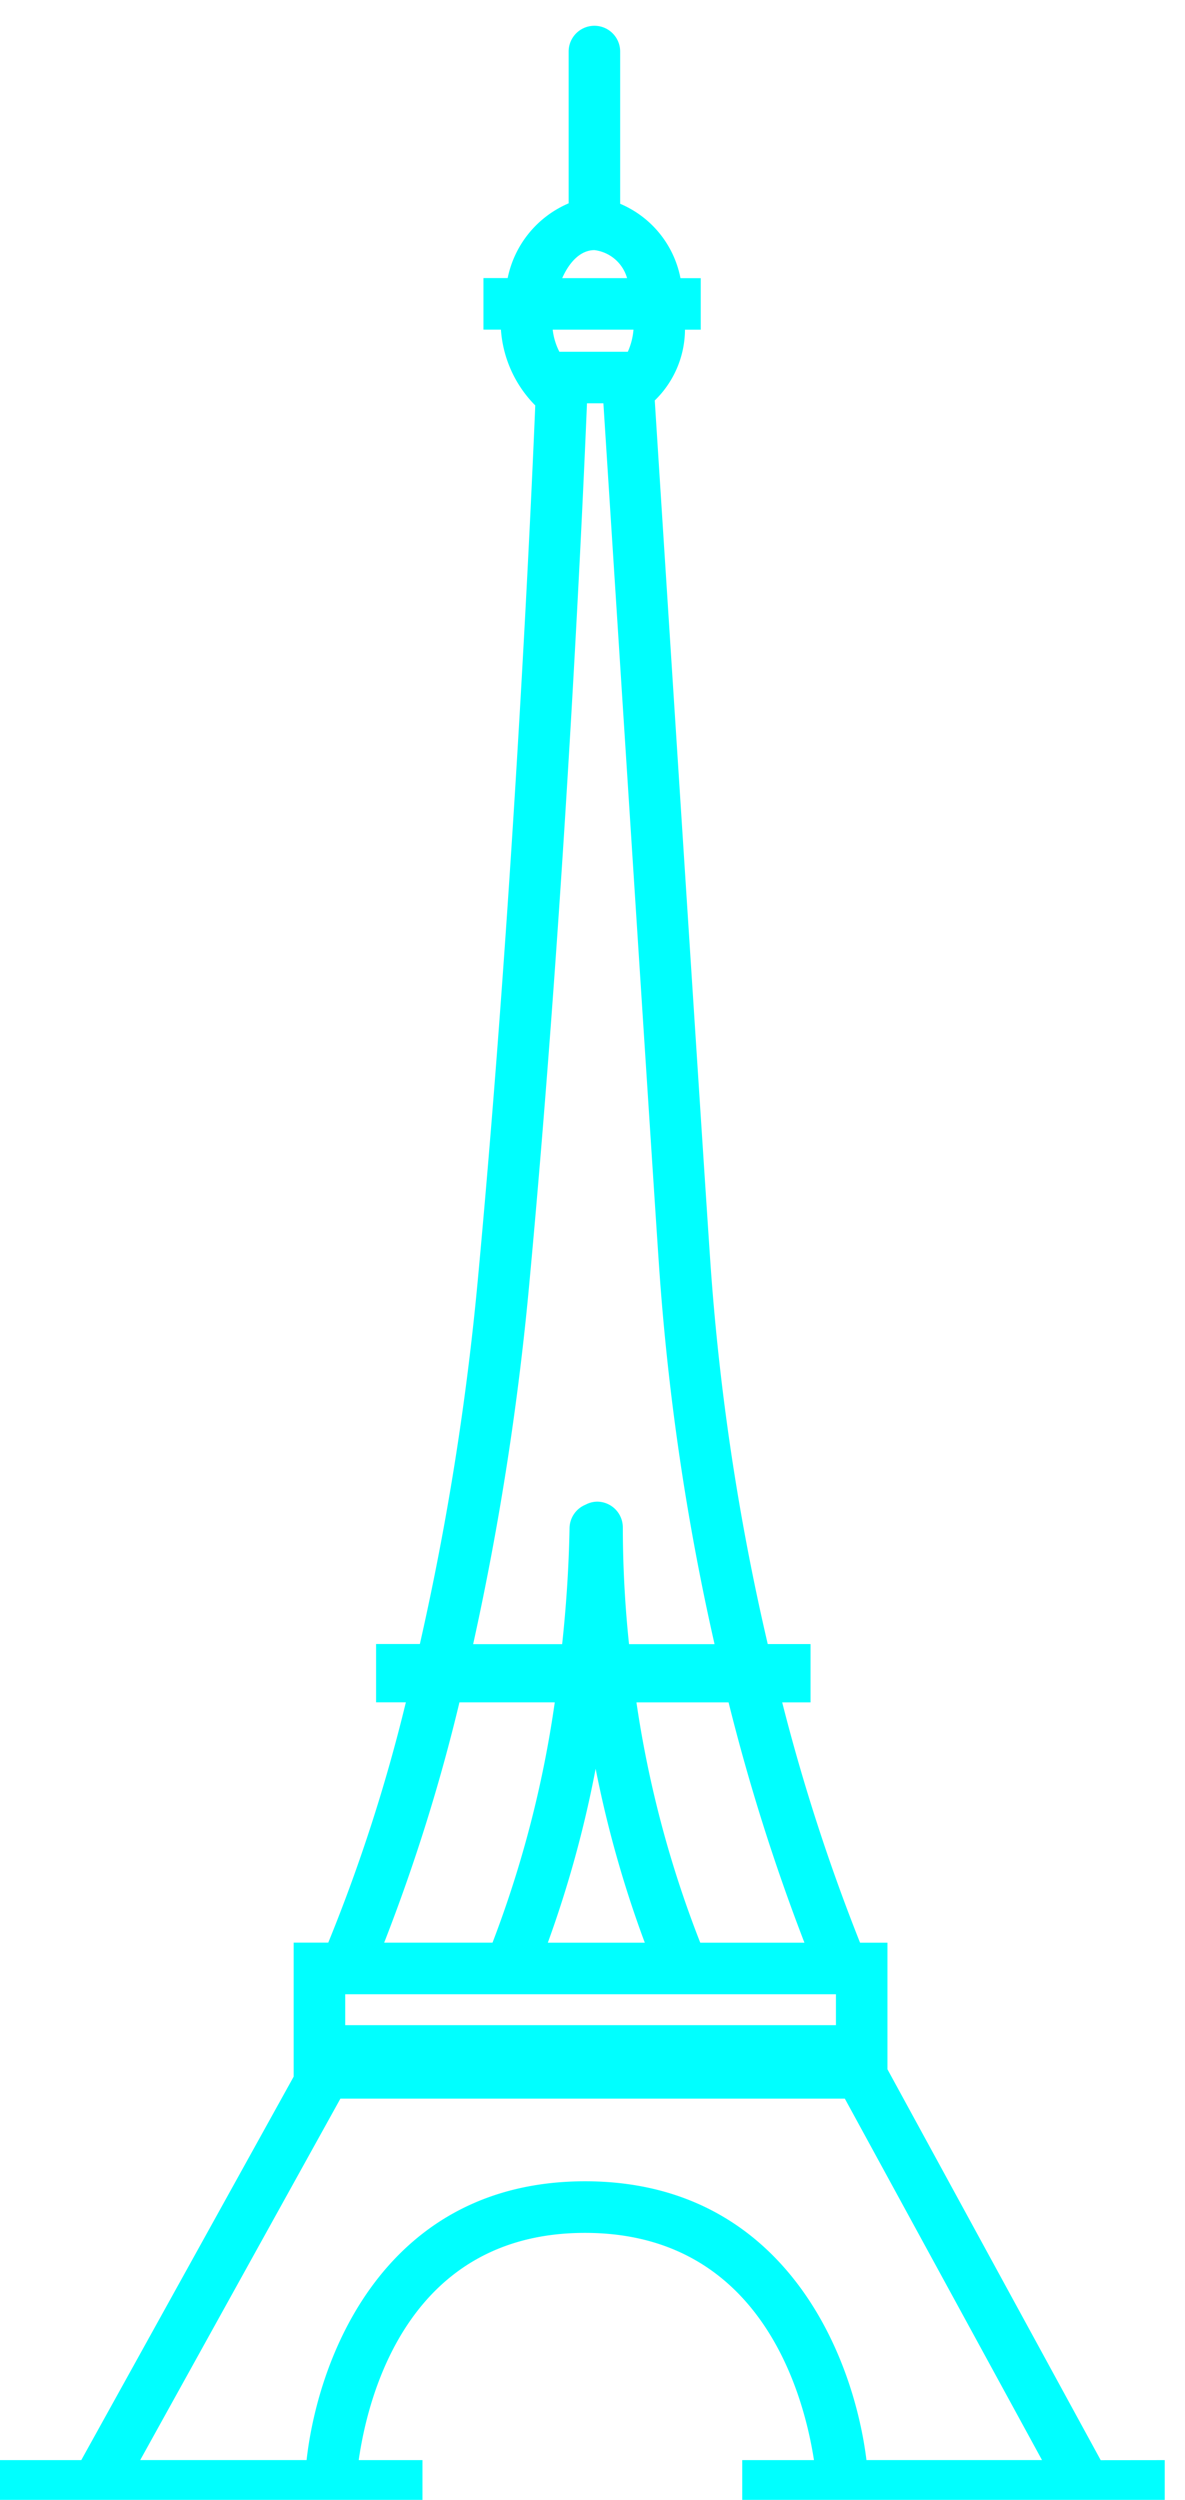<svg fill="#00ffff" width="46" height="97" viewBox="0 0 46 97" xmlns="http://www.w3.org/2000/svg">
  <path d="M42.728 95.46L34.45 80.293V75.38h-1.064a75.559 75.559 0 01-3.022-9.324h1.1v-2.263h-1.661a93.386 93.386 0 01-2.222-14.732c-.266-3.85-1.9-29.367-2.164-33.522a3.861 3.861 0 001.173-2.746h.612v-2h-.787a3.95 3.95 0 00-2.341-2.886V2a1 1 0 00-2 0v5.89a4.024 4.024 0 00-2.367 2.9h-.94v2h.678a4.636 4.636 0 001.333 2.942c-.118 2.87-.8 18.519-2.208 33.692a109.923 109.923 0 01-2.271 14.366h-1.7v2.263h1.156a65.698 65.698 0 01-3.012 9.324H11.4v5.2l-8.245 14.88H0v2h16.4v-2h-2.475c.363-2.543 1.95-8.817 8.783-8.817 6.833 0 8.495 6.264 8.889 8.817h-2.784v2h16.4v-2l-2.485.003zM32.45 77.38v1.2H13.401v-1.2H32.45zm-11.184-2a43.774 43.774 0 001.856-6.749 43.36 43.36 0 001.908 6.749h-3.764zm9.961 0h-4.044a42.28 42.28 0 01-2.477-9.324h3.576a78.925 78.925 0 002.945 9.324zm-8.15-65.675a1.51 1.51 0 011.265 1.087h-2.518c.305-.683.747-1.087 1.253-1.087zm1.514 3.087a2.614 2.614 0 01-.22.857h-2.657a2.489 2.489 0 01-.259-.857h3.136zm-4.026 36.819c1.443-15.562 2.125-31.609 2.221-33.962h.637c.259 4.045 1.9 29.683 2.165 33.548a95.85 95.85 0 002.15 14.6h-3.32a43.855 43.855 0 01-.241-4.53 1 1 0 00-1-1 .978.978 0 00-.446.117 1 1 0 00-.622.906c-.029 1.6-.136 3.1-.287 4.507h-3.455a113.08 113.08 0 002.198-14.186zm-2.73 16.444h3.7a42.914 42.914 0 01-2.416 9.324h-4.206a71.387 71.387 0 002.922-9.324zm15.8 29.4c-.523-4.208-3.281-10.817-10.922-10.817s-10.332 6.6-10.812 10.817H5.443l7.771-14.024h19.581l7.654 14.024h-6.814z" />
</svg>
